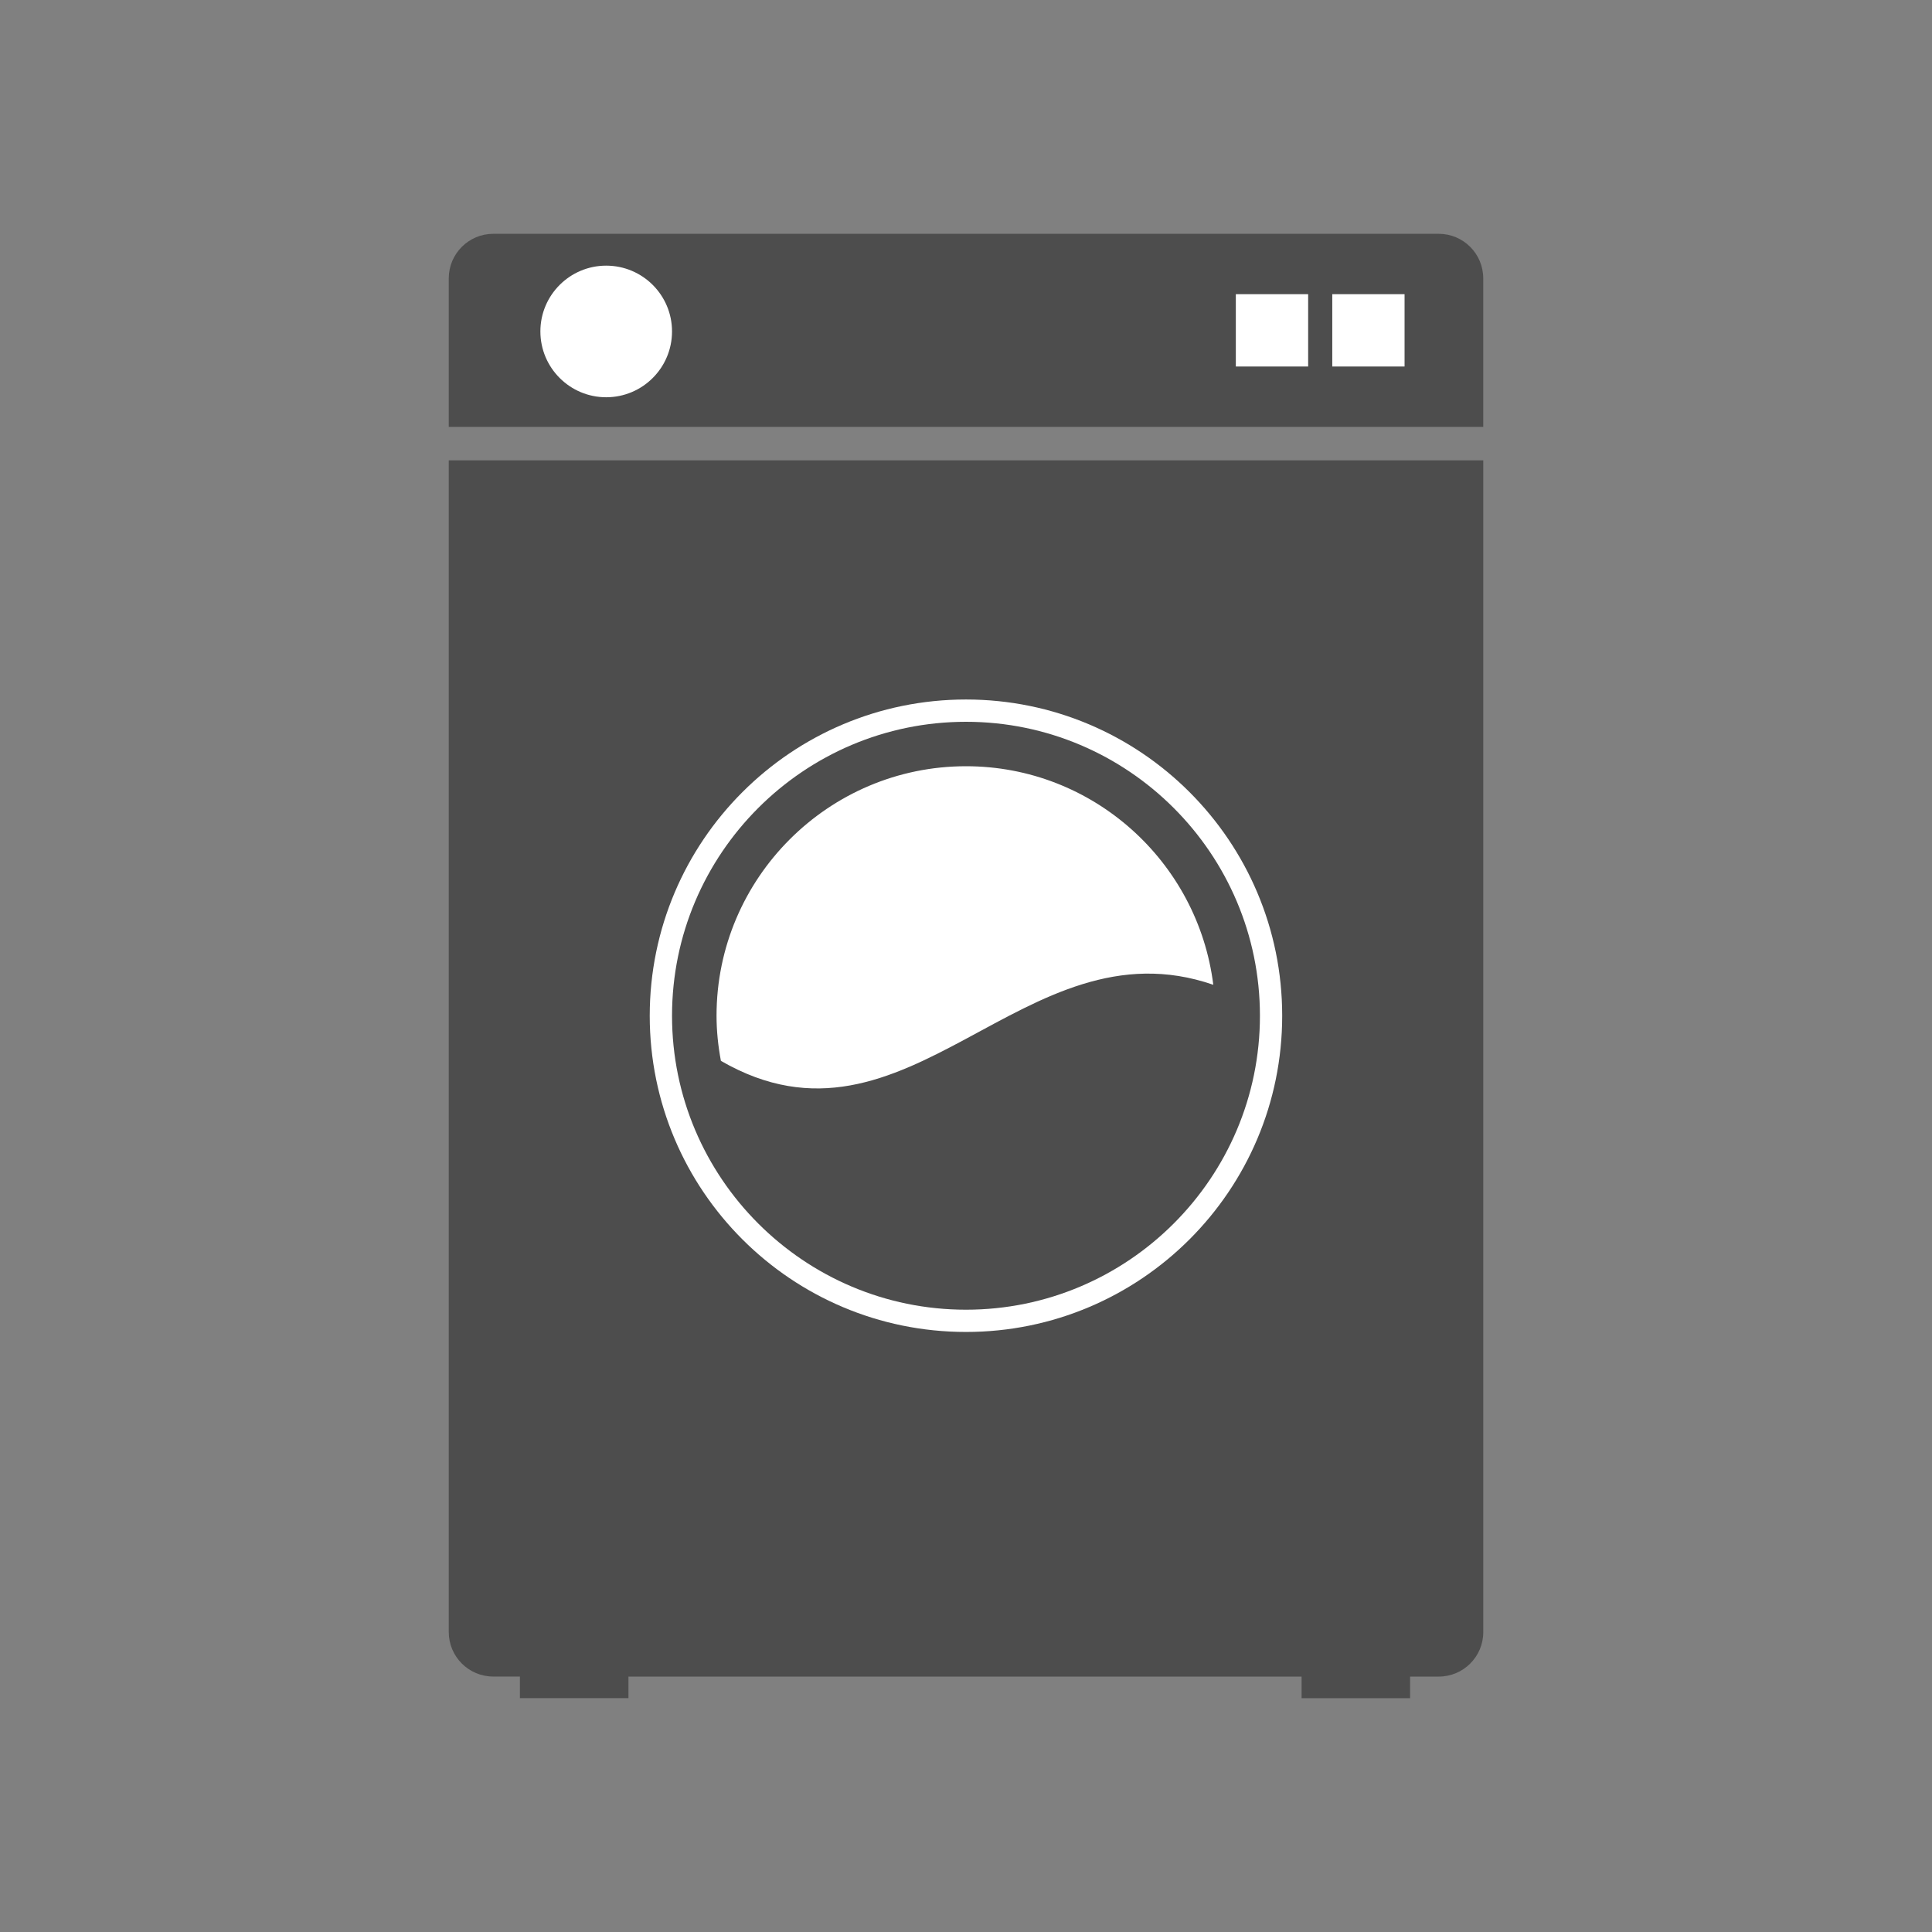<?xml version="1.0" encoding="utf-8"?>
<!-- Generator: Adobe Illustrator 15.0.2, SVG Export Plug-In . SVG Version: 6.00 Build 0)  -->
<!DOCTYPE svg PUBLIC "-//W3C//DTD SVG 1.1//EN" "http://www.w3.org/Graphics/SVG/1.1/DTD/svg11.dtd">
<svg version="1.1" id="Layer_1" xmlns="http://www.w3.org/2000/svg" xmlns:xlink="http://www.w3.org/1999/xlink" x="0px" y="0px"
	 width="50px" height="50px" viewBox="0 0 50 50" enable-background="new 0 0 50 50" xml:space="preserve">
<rect x="0" y="0" width="50" height="50" fill="#808080" stroke="none"/>
<g>
	<rect x="13.261" y="6.475" fill="#FFFFFF" width="23.716" height="4.36"/>
	<circle fill="#FFFFFF" cx="24.954" cy="26.424" r="9.447"/>
	<path fill="#4D4D4D" d="M11.614,42.237c0,0.638,0.517,1.152,1.152,1.152h0.689v0.559h2.809V43.39h17.421v0.559h2.808V43.39h0.742
		c0.636,0,1.152-0.515,1.152-1.152V11.913H11.614V42.237z M25,18.103c4.518,0,8.183,3.665,8.183,8.185
		c0,4.519-3.665,8.183-8.183,8.183c-4.52,0-8.185-3.664-8.185-8.183C16.816,21.768,20.481,18.103,25,18.103z"/>
	<path fill="#4D4D4D" d="M25,33.895c4.194,0,7.607-3.413,7.607-7.607c0-4.195-3.413-7.608-7.607-7.608
		c-4.196,0-7.608,3.414-7.608,7.608C17.392,30.481,20.804,33.895,25,33.895z M18.544,26.287c0-3.558,2.896-6.457,6.457-6.457
		c3.287,0,6.002,2.473,6.399,5.656c-4.924-1.7-7.891,4.771-12.743,1.969C18.586,27.077,18.544,26.685,18.544,26.287z"/>
	<path fill="#4D4D4D" d="M37.234,6.051H12.766c-0.635,0-1.152,0.515-1.152,1.152v3.845h26.772V7.204
		C38.386,6.566,37.87,6.051,37.234,6.051z M15.688,10.281c-0.939,0-1.703-0.762-1.703-1.704c0-0.939,0.763-1.702,1.703-1.702
		c0.941,0,1.704,0.762,1.704,1.702C17.392,9.519,16.629,10.281,15.688,10.281z M33.855,9.485h-1.872V7.613h1.872V9.485z
		 M36.35,9.485h-1.871V7.613h1.871V9.485z"/>
</g>
</svg>
